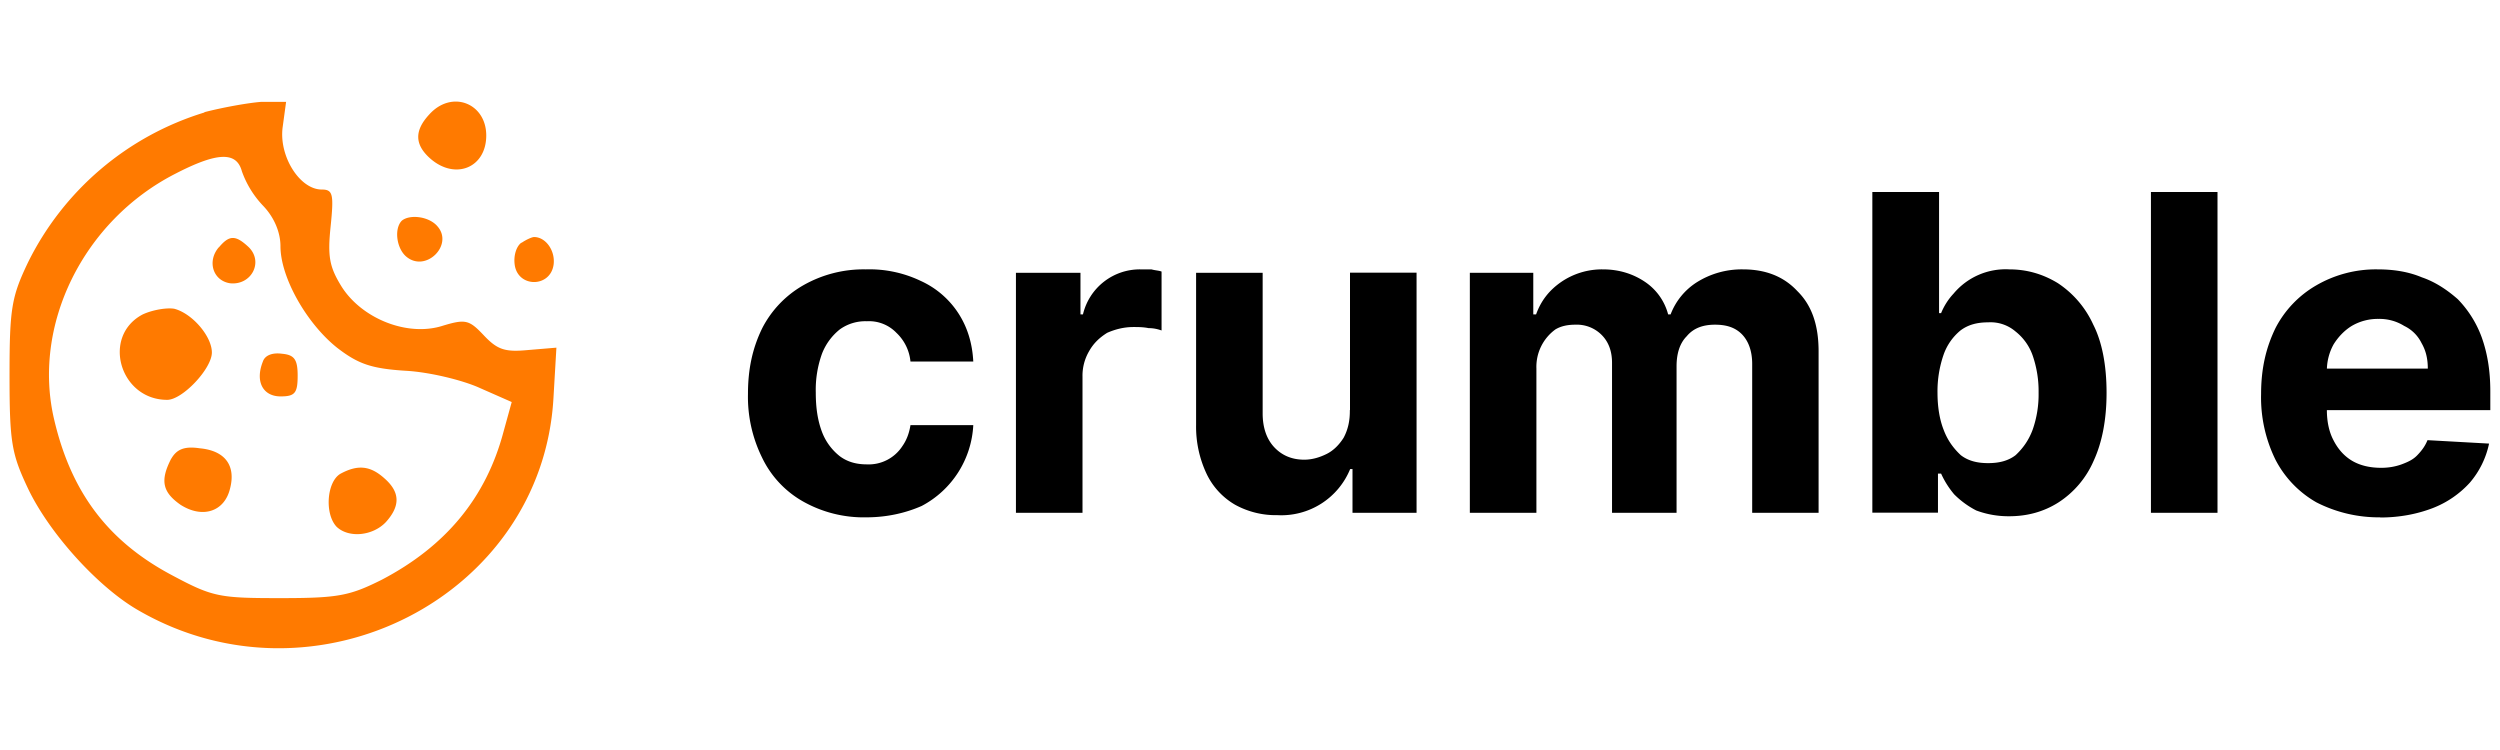 <svg xmlns="http://www.w3.org/2000/svg" width="160" height="48" fill="none" viewBox="0 0 160 48">
  <path fill="#000" d="M152.33 33.11a8.77 8.77 0 0 1-4.08-.96 6.65 6.65 0 0 1-2.62-2.73 9.02 9.02 0 0 1-.92-4.2c0-1.63.31-2.96.92-4.22a6.7 6.7 0 0 1 2.6-2.73 7.6 7.6 0 0 1 3.94-1.03c1 0 1.95.14 2.83.51.88.3 1.64.82 2.3 1.4a6.89 6.89 0 0 1 1.53 2.44c.37 1.04.55 2.15.55 3.47v1.19h-12.97v-2.66h8.97c0-.67-.14-1.18-.4-1.63a2.37 2.37 0 0 0-1.11-1.1 2.98 2.98 0 0 0-1.63-.45 3.3 3.3 0 0 0-1.73.45c-.49.3-.88.73-1.16 1.18a3.45 3.45 0 0 0-.43 1.7v2.5c0 .74.14 1.4.42 1.93.3.59.7 1.03 1.21 1.33.52.3 1.14.44 1.85.44.48 0 .91-.08 1.3-.22.4-.15.74-.3 1.02-.6.28-.29.49-.58.64-.95l3.94.22a5.6 5.6 0 0 1-1.23 2.5 6.27 6.27 0 0 1-2.38 1.63c-.97.37-2.09.6-3.36.6Zm-10.41-20.82v20.53h-4.26V12.29h4.26Zm-22.09 20.53V12.29h4.27v7.75h.13c.18-.44.45-.88.8-1.25a4.34 4.34 0 0 1 3.57-1.55c1.12 0 2.15.3 3.1.88a6.3 6.3 0 0 1 2.27 2.66c.56 1.1.85 2.59.85 4.36 0 1.7-.28 3.17-.83 4.36a6 6 0 0 1-2.24 2.65c-.94.6-2 .89-3.16.89a5.9 5.9 0 0 1-2.11-.37 5.62 5.62 0 0 1-1.41-1.03 5.66 5.66 0 0 1-.84-1.33h-.2v2.5h-4.2Zm4.17-7.68c0 .88.13 1.7.39 2.36.25.67.62 1.18 1.1 1.63.48.37 1.06.51 1.75.51s1.28-.14 1.76-.51c.48-.45.84-.96 1.09-1.63a6.8 6.8 0 0 0 .38-2.36 7 7 0 0 0-.37-2.36 3.38 3.38 0 0 0-1.1-1.56 2.46 2.46 0 0 0-1.76-.59c-.7 0-1.28.15-1.77.52a3.5 3.5 0 0 0-1.08 1.55 7.17 7.17 0 0 0-.39 2.44Zm-29.93 7.68V17.46h4.06v2.66h.18c.32-.89.85-1.55 1.6-2.07a4.62 4.62 0 0 1 2.68-.81c1.05 0 1.95.3 2.69.8a3.61 3.61 0 0 1 1.48 2.08h.16a4.2 4.2 0 0 1 1.7-2.07 5.4 5.4 0 0 1 2.93-.81c1.43 0 2.6.44 3.49 1.4.9.89 1.35 2.14 1.35 3.84v10.34h-4.25v-9.53c0-.81-.23-1.47-.68-1.92-.45-.44-1.02-.59-1.7-.59-.77 0-1.38.22-1.81.74-.44.44-.65 1.1-.65 1.92v9.38h-4.13v-9.6c0-.74-.22-1.33-.65-1.77a2.24 2.24 0 0 0-1.7-.67c-.47 0-.9.08-1.27.3a2.96 2.96 0 0 0-1.22 2.5v9.24h-4.26Zm-7.67-6.57v-8.8h4.26v15.37h-4.1v-2.8h-.15a4.76 4.76 0 0 1-4.66 2.95 5.4 5.4 0 0 1-2.71-.67 4.54 4.54 0 0 1-1.83-2 7.07 7.07 0 0 1-.66-3.1v-9.74h4.26v9c0 .9.25 1.63.73 2.15s1.12.81 1.93.81c.51 0 1-.15 1.44-.37.44-.22.8-.59 1.08-1.03.28-.52.41-1.1.4-1.77Zm-21.38 6.57V17.46h4.13v2.66h.16a3.74 3.74 0 0 1 3.7-2.88h.68c.25.07.47.07.65.14v3.77c-.2-.07-.47-.15-.83-.15-.35-.07-.67-.07-.97-.07-.62 0-1.18.15-1.68.37-.48.3-.87.66-1.16 1.18a3.1 3.1 0 0 0-.42 1.62v8.72h-4.26Zm-9.59.29a7.9 7.9 0 0 1-4.06-1.03 6.38 6.38 0 0 1-2.6-2.8 8.78 8.78 0 0 1-.9-4.07c0-1.62.3-2.95.91-4.2a6.67 6.67 0 0 1 2.61-2.74 7.79 7.79 0 0 1 4.02-1.03 7.6 7.6 0 0 1 3.52.74 5.66 5.66 0 0 1 2.4 2.06c.58.89.9 1.92.96 3.1h-4.02a2.91 2.91 0 0 0-.9-1.84 2.43 2.43 0 0 0-1.89-.74 2.8 2.8 0 0 0-1.73.52 3.7 3.7 0 0 0-1.14 1.55 6.82 6.82 0 0 0-.4 2.5c0 .97.12 1.78.4 2.52a3.6 3.6 0 0 0 1.14 1.55c.5.37 1.07.52 1.73.52a2.57 2.57 0 0 0 2.28-1.18c.26-.37.43-.82.51-1.33h4.02a6.2 6.2 0 0 1-3.3 5.17c-1 .44-2.2.73-3.56.73Z"/>
  <path fill="#FF7A00" fill-rule="evenodd" d="M13.08 7.2a18.68 18.68 0 0 0-11.29 9.6C.74 19 .61 19.74.61 24.02s.13 5.02 1.18 7.24c1.37 2.88 4.51 6.35 7.1 7.82 11.28 6.5 25.79-.88 26.53-13.58l.19-3.25-1.79.15c-1.47.14-1.96 0-2.82-.9-.96-1.02-1.18-1.1-2.64-.66-2.26.74-5.2-.44-6.5-2.5-.78-1.26-.9-1.93-.7-3.85.21-2.06.15-2.36-.57-2.36-1.41 0-2.75-2.14-2.5-3.99l.22-1.62h-1.6c-.89.07-2.52.37-3.63.66Zm14.38.14c-.95 1.03-.92 1.92.07 2.8 1.6 1.41 3.59.6 3.59-1.47s-2.22-2.95-3.66-1.33Zm-11.98 3.62a6.2 6.2 0 0 0 1.36 2.21c.71.74 1.11 1.7 1.11 2.59 0 2 1.68 4.95 3.63 6.5 1.34 1.03 2.17 1.33 4.39 1.47 1.5.08 3.65.6 4.76 1.11l2.02.89-.53 1.92c-1.12 4.2-3.68 7.3-7.78 9.45-2.06 1.03-2.78 1.18-6.49 1.18-3.92 0-4.33-.07-6.95-1.47-4.05-2.15-6.42-5.25-7.52-9.9-1.46-6.06 1.83-12.78 7.76-15.8 2.71-1.4 3.9-1.4 4.24-.15Zm10.23 3.17c-.5.52-.33 1.78.3 2.3 1.24 1.03 3.02-.74 2-1.93-.54-.66-1.8-.8-2.3-.37ZM14 15.83c-.76.89-.37 2.14.73 2.3 1.34.14 2.15-1.34 1.2-2.3-.85-.8-1.25-.8-1.92 0Zm19.37-.3c-.32.23-.51.82-.43 1.41.2 1.48 2.28 1.48 2.49 0 .12-.89-.5-1.77-1.25-1.77-.12 0-.48.15-.8.37Zm-24.25 4.6c-2.63 1.4-1.45 5.46 1.58 5.46.98 0 2.86-2 2.86-3.03 0-1.03-1.25-2.5-2.41-2.8-.48-.08-1.4.07-2.03.37Zm7.7 3.02c-.5 1.26 0 2.22 1.14 2.22.92 0 1.09-.22 1.09-1.33 0-1.03-.21-1.33-1-1.4-.57-.08-1.09.07-1.23.51Zm-5.86 6.2c-.73 1.41-.56 2.15.6 2.96 1.4.89 2.8.44 3.16-1.03.39-1.48-.31-2.44-1.94-2.59-1-.15-1.48.08-1.82.67Zm10.83.97c-.88.51-1.03 2.58-.24 3.4.78.73 2.3.58 3.14-.3.94-1.04.92-1.92-.08-2.8-.91-.82-1.71-.9-2.82-.3Z" clip-rule="evenodd"/>
</svg>
